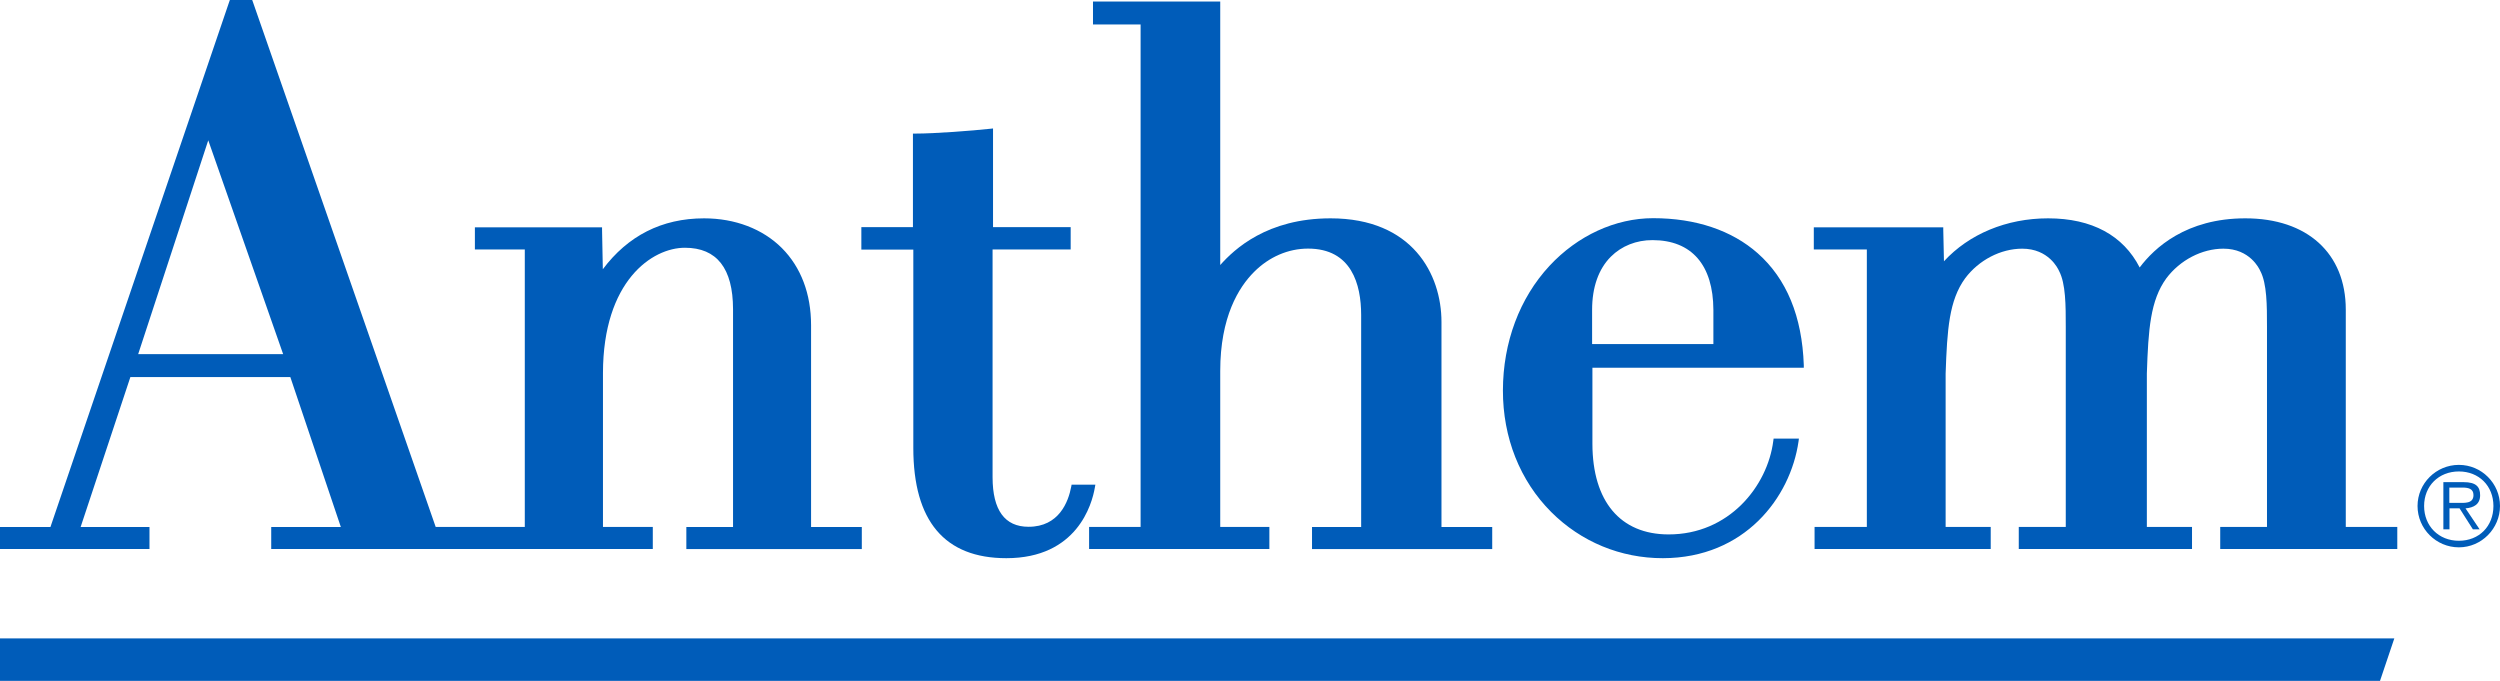 <?xml version="1.0" encoding="UTF-8"?> <svg xmlns="http://www.w3.org/2000/svg" id="Layer_2" viewBox="0 0 327.13 89.09"><defs><style>.cls-1{fill:#005cb9;}</style></defs><g id="Layer_1-2"><path class="cls-1" d="M316.34,66.21c0-2.96,2.43-5.38,5.41-5.38s5.38,2.43,5.38,5.38-2.41,5.41-5.38,5.41-5.41-2.42-5.41-5.41m9.93,0c0-2.63-1.89-4.52-4.52-4.52s-4.55,1.89-4.55,4.52,1.91,4.55,4.55,4.55,4.52-1.89,4.52-4.55m-5.76,3.05h-.79v-6.17h2.66c1.61,0,2.15,.6,2.15,1.71,0,1.19-.83,1.63-1.91,1.72l1.84,2.74h-.88l-1.74-2.74h-1.32v2.74Zm1.09-3.46c.86,0,2.06,.14,2.06-1.02,0-.86-.72-.98-1.46-.98h-1.7v2h1.09Z"></path><path class="cls-1" d="M230,33.14c-3.39-3-8.12-4.59-13.68-4.59-4.95,0-9.89,2.28-13.56,6.23-3.92,4.22-6.09,10.02-6.1,16.31-.01,6.17,2.23,11.82,6.32,15.91,3.9,3.9,9.09,6.05,14.62,6.04,10.69-.02,16.68-7.93,17.74-15.27l.05-.38h-3.31l-.04,.29c-.75,5.95-5.81,12.27-13.72,12.25-6.3-.01-9.93-4.32-9.95-11.84,0,0,0-8.38,0-9.97h27.66v-.34c-.22-6.38-2.25-11.3-6.04-14.65m-5.79,11.89h-15.87v-4.48c0-2.94,.84-5.34,2.45-6.95,1.41-1.41,3.35-2.18,5.47-2.17,5.11,.01,7.93,3.26,7.95,9.14v4.46Z"></path><path class="cls-1" d="M143.33,63.42h-3.11l-.05,.27c-.37,1.96-1.59,5.25-5.59,5.24-3.11,0-4.69-2.18-4.7-6.46v-29.83h10.22v-2.92h-10.16v-12.91l-.37,.04c-2.39,.26-7.25,.63-9.78,.63h-.33v12.24h-6.75v2.94h6.8v25.96c0,9.56,4.1,14.42,12.17,14.42,9.26,0,11.21-7.06,11.58-9.22l.07-.39Z"></path><path class="cls-1" d="M106.13,68.95v-26.4c0-4.09-1.32-7.58-3.82-10.09-2.51-2.51-6.13-3.89-10.18-3.89-5.55,0-9.98,2.3-13.25,6.66l-.1-5.16v-.32h-16.64v2.89h6.53v36.31h-11.66L33.08,.22l-.08-.22h-2.92l-.08,.22L6.6,68.96H0v2.88H19.56v-2.88H10.55l6.51-19.62h20.93l6.61,19.62h-9.11v2.88h49.93v-2.89h-6.52v-20.15c.02-12.02,6.43-16.39,10.73-16.38,4.17,0,6.28,2.7,6.29,8.03v28.51h-6.11v2.89h22.96v-2.89h-6.64ZM27.25,18.36l9.8,27.98H18.08l9.17-27.98Z"></path><path class="cls-1" d="M188.62,68.95v-26.82c0-6.25-3.81-13.56-14.51-13.56-8.31,0-12.6,4.04-14.44,6.11V.2h-16.65V3.2h6.23V68.95h-6.74v2.89h23.59v-2.89h-6.43v-20.41c0-7.06,2.41-10.95,4.44-12.97,1.96-1.96,4.46-3.04,7.05-3.04,5.72,0,6.94,4.71,6.95,8.65v27.78h-6.43v2.89h23.58v-2.89h-6.63Z"></path><path class="cls-1" d="M313.35,68.95h-6.4v-28.44c0-7.37-5.05-11.95-13.16-11.94-7.72,0-11.89,3.87-13.81,6.43-2.14-4.18-6.23-6.43-11.98-6.43-5.48,0-10.37,2.08-13.63,5.62l-.09-4.12v-.32h-16.94v2.89h6.94v36.31h-6.84v2.89h23.05v-2.89h-5.9v-20.06c.2-5.83,.46-9.59,2.55-12.47,1.79-2.39,4.66-3.88,7.47-3.88,3.47,0,4.69,2.62,4.82,2.91,.88,1.66,.88,4.53,.88,7.31v26.19h-6.15v2.89h22.67v-2.89h-5.91v-20.06c.19-5.83,.46-9.59,2.55-12.47,1.79-2.39,4.66-3.88,7.47-3.88,3.47,0,4.69,2.62,4.82,2.91,.88,1.66,.88,4.53,.88,7.31v26.19h-6.12v2.89h23.17v-2.89h-.34Z"></path><polygon class="cls-1" points="0 83.54 0 89.09 311.43 89.09 313.3 83.54 0 83.54"></polygon></g></svg> 
